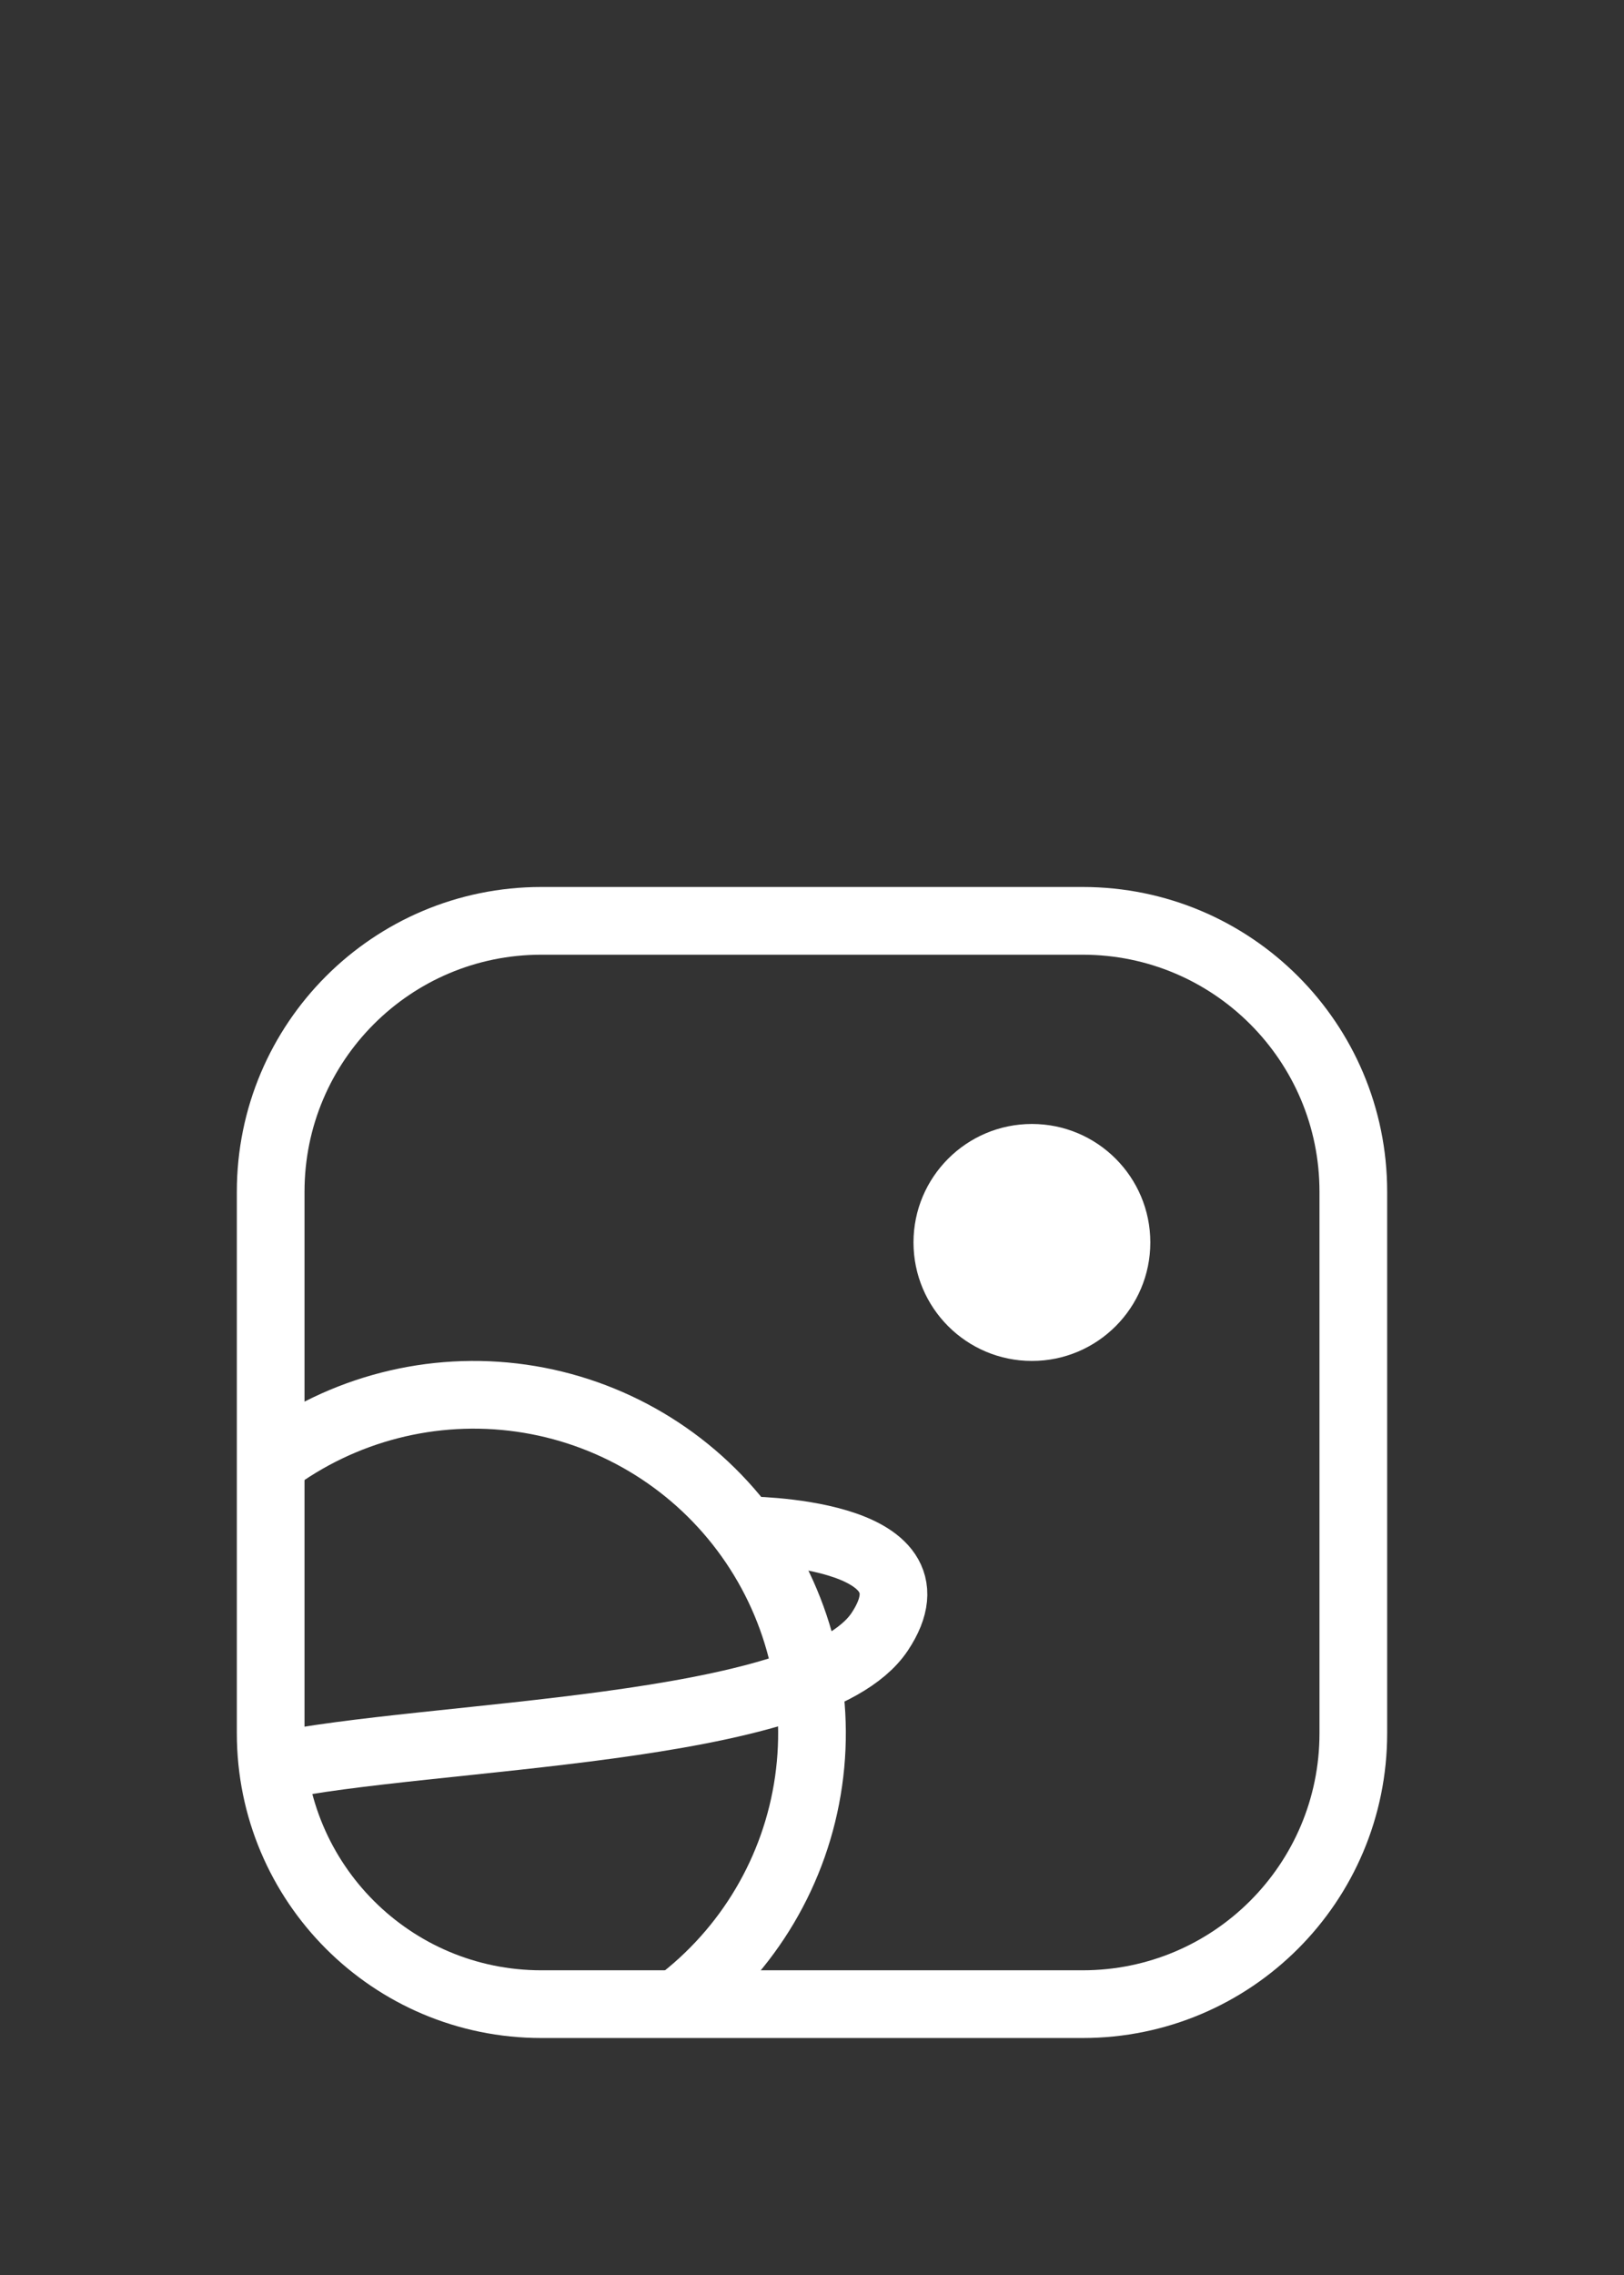 <svg width="40" height="56" viewBox="0 0 40 56" fill="none" xmlns="http://www.w3.org/2000/svg">
<rect x="0" y="0" width="40" height="56" fill="#333333" stroke="none"/>
<path d="M26.667 22.667H13.333C9.651 22.667 6.667 25.651 6.667 29.333V42.667C6.667 46.349 9.651 49.333 13.333 49.333H26.667C30.349 49.333 33.333 46.349 33.333 42.667V29.333C33.333 25.651 30.349 22.667 26.667 22.667Z" stroke="white" stroke-width="1.667"/>
<path d="M6.667 36C8.435 34.674 10.657 34.105 12.845 34.417C15.033 34.73 17.007 35.898 18.333 37.667C19.659 39.435 20.229 41.657 19.916 43.845C19.604 46.033 18.435 48.007 16.667 49.333" stroke="white" stroke-width="1.667"/>
<path d="M25.417 33.5C27.027 33.5 28.333 32.194 28.333 30.583C28.333 28.973 27.027 27.667 25.417 27.667C23.806 27.667 22.5 28.973 22.5 30.583C22.5 32.194 23.806 33.5 25.417 33.5Z" fill="white"/>
<path d="M6.667 43.5C10.555 42.667 20 42.667 21.667 40.167C23.333 37.667 18.333 37.667 18.333 37.667" stroke="white" stroke-width="1.667"/>
</svg>
